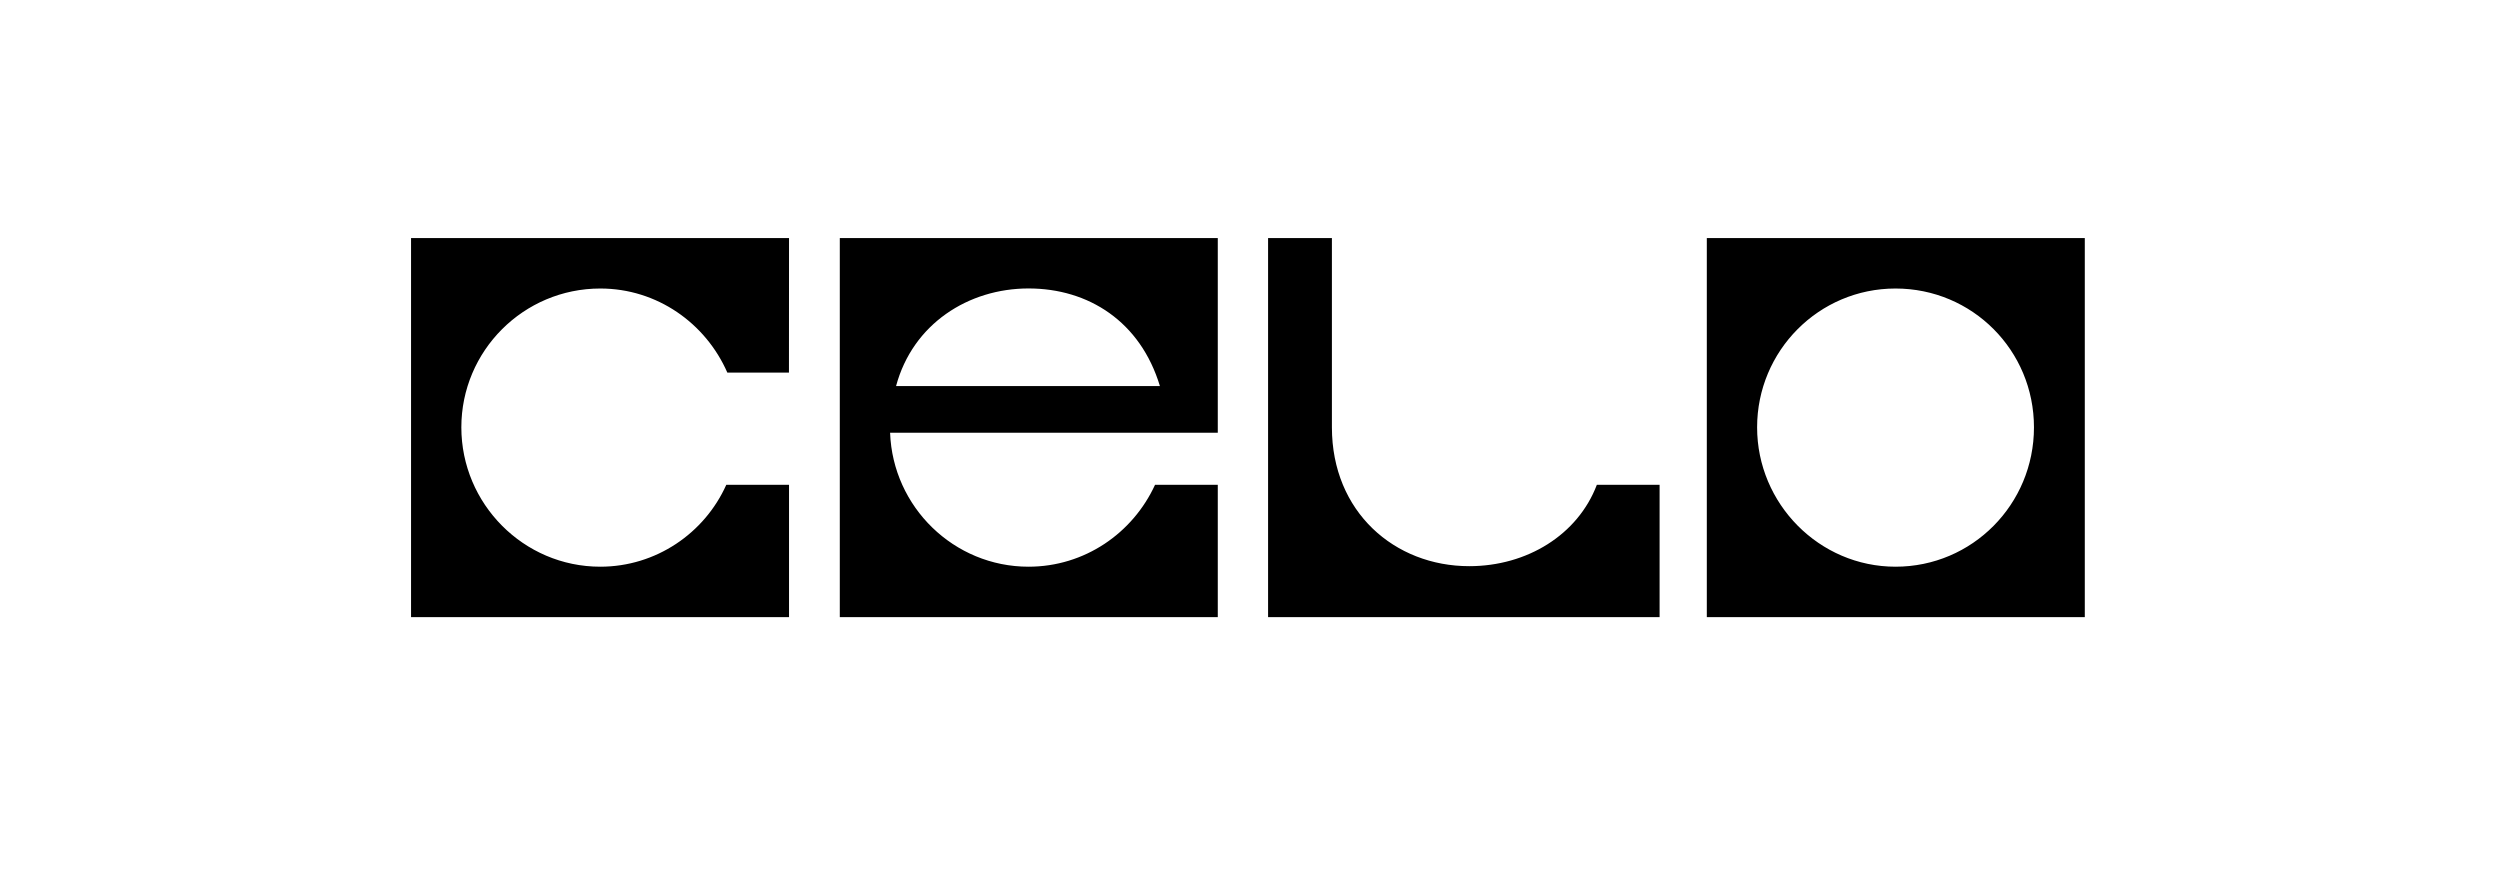 <svg width="160" height="56" viewBox="0 0 160 56" fill="none" xmlns="http://www.w3.org/2000/svg">
<path fill-rule="evenodd" clip-rule="evenodd" d="M50.498 15.236H26.307V39.498H50.498V31.028H46.482C45.097 34.12 41.986 36.269 38.419 36.269C33.503 36.269 29.526 32.241 29.526 27.35C29.526 22.455 33.503 18.465 38.419 18.465C42.054 18.465 45.166 20.687 46.55 23.848H50.493L50.498 15.236ZM73.922 31.028C72.503 34.116 69.421 36.269 65.825 36.269C61.05 36.269 57.137 32.45 56.966 27.696H77.938V15.236H53.747V39.498H77.938V31.028H73.922ZM74.235 24.71H57.347C58.419 20.721 61.985 18.461 65.825 18.461C69.666 18.461 72.987 20.58 74.235 24.71ZM130.174 27.35C130.174 32.279 126.226 36.269 121.314 36.269C116.432 36.269 112.455 32.241 112.455 27.35C112.455 22.455 116.402 18.465 121.314 18.465C126.226 18.465 130.174 22.421 130.174 27.35ZM133.427 15.236H109.236V39.498H133.427V15.236ZM102.198 31.028H106.214V39.498H81.157V15.236H85.242V27.35C85.242 32.766 89.258 36.235 94.032 36.235C97.731 36.235 100.985 34.223 102.198 31.028Z" fill="black"/>
</svg>
